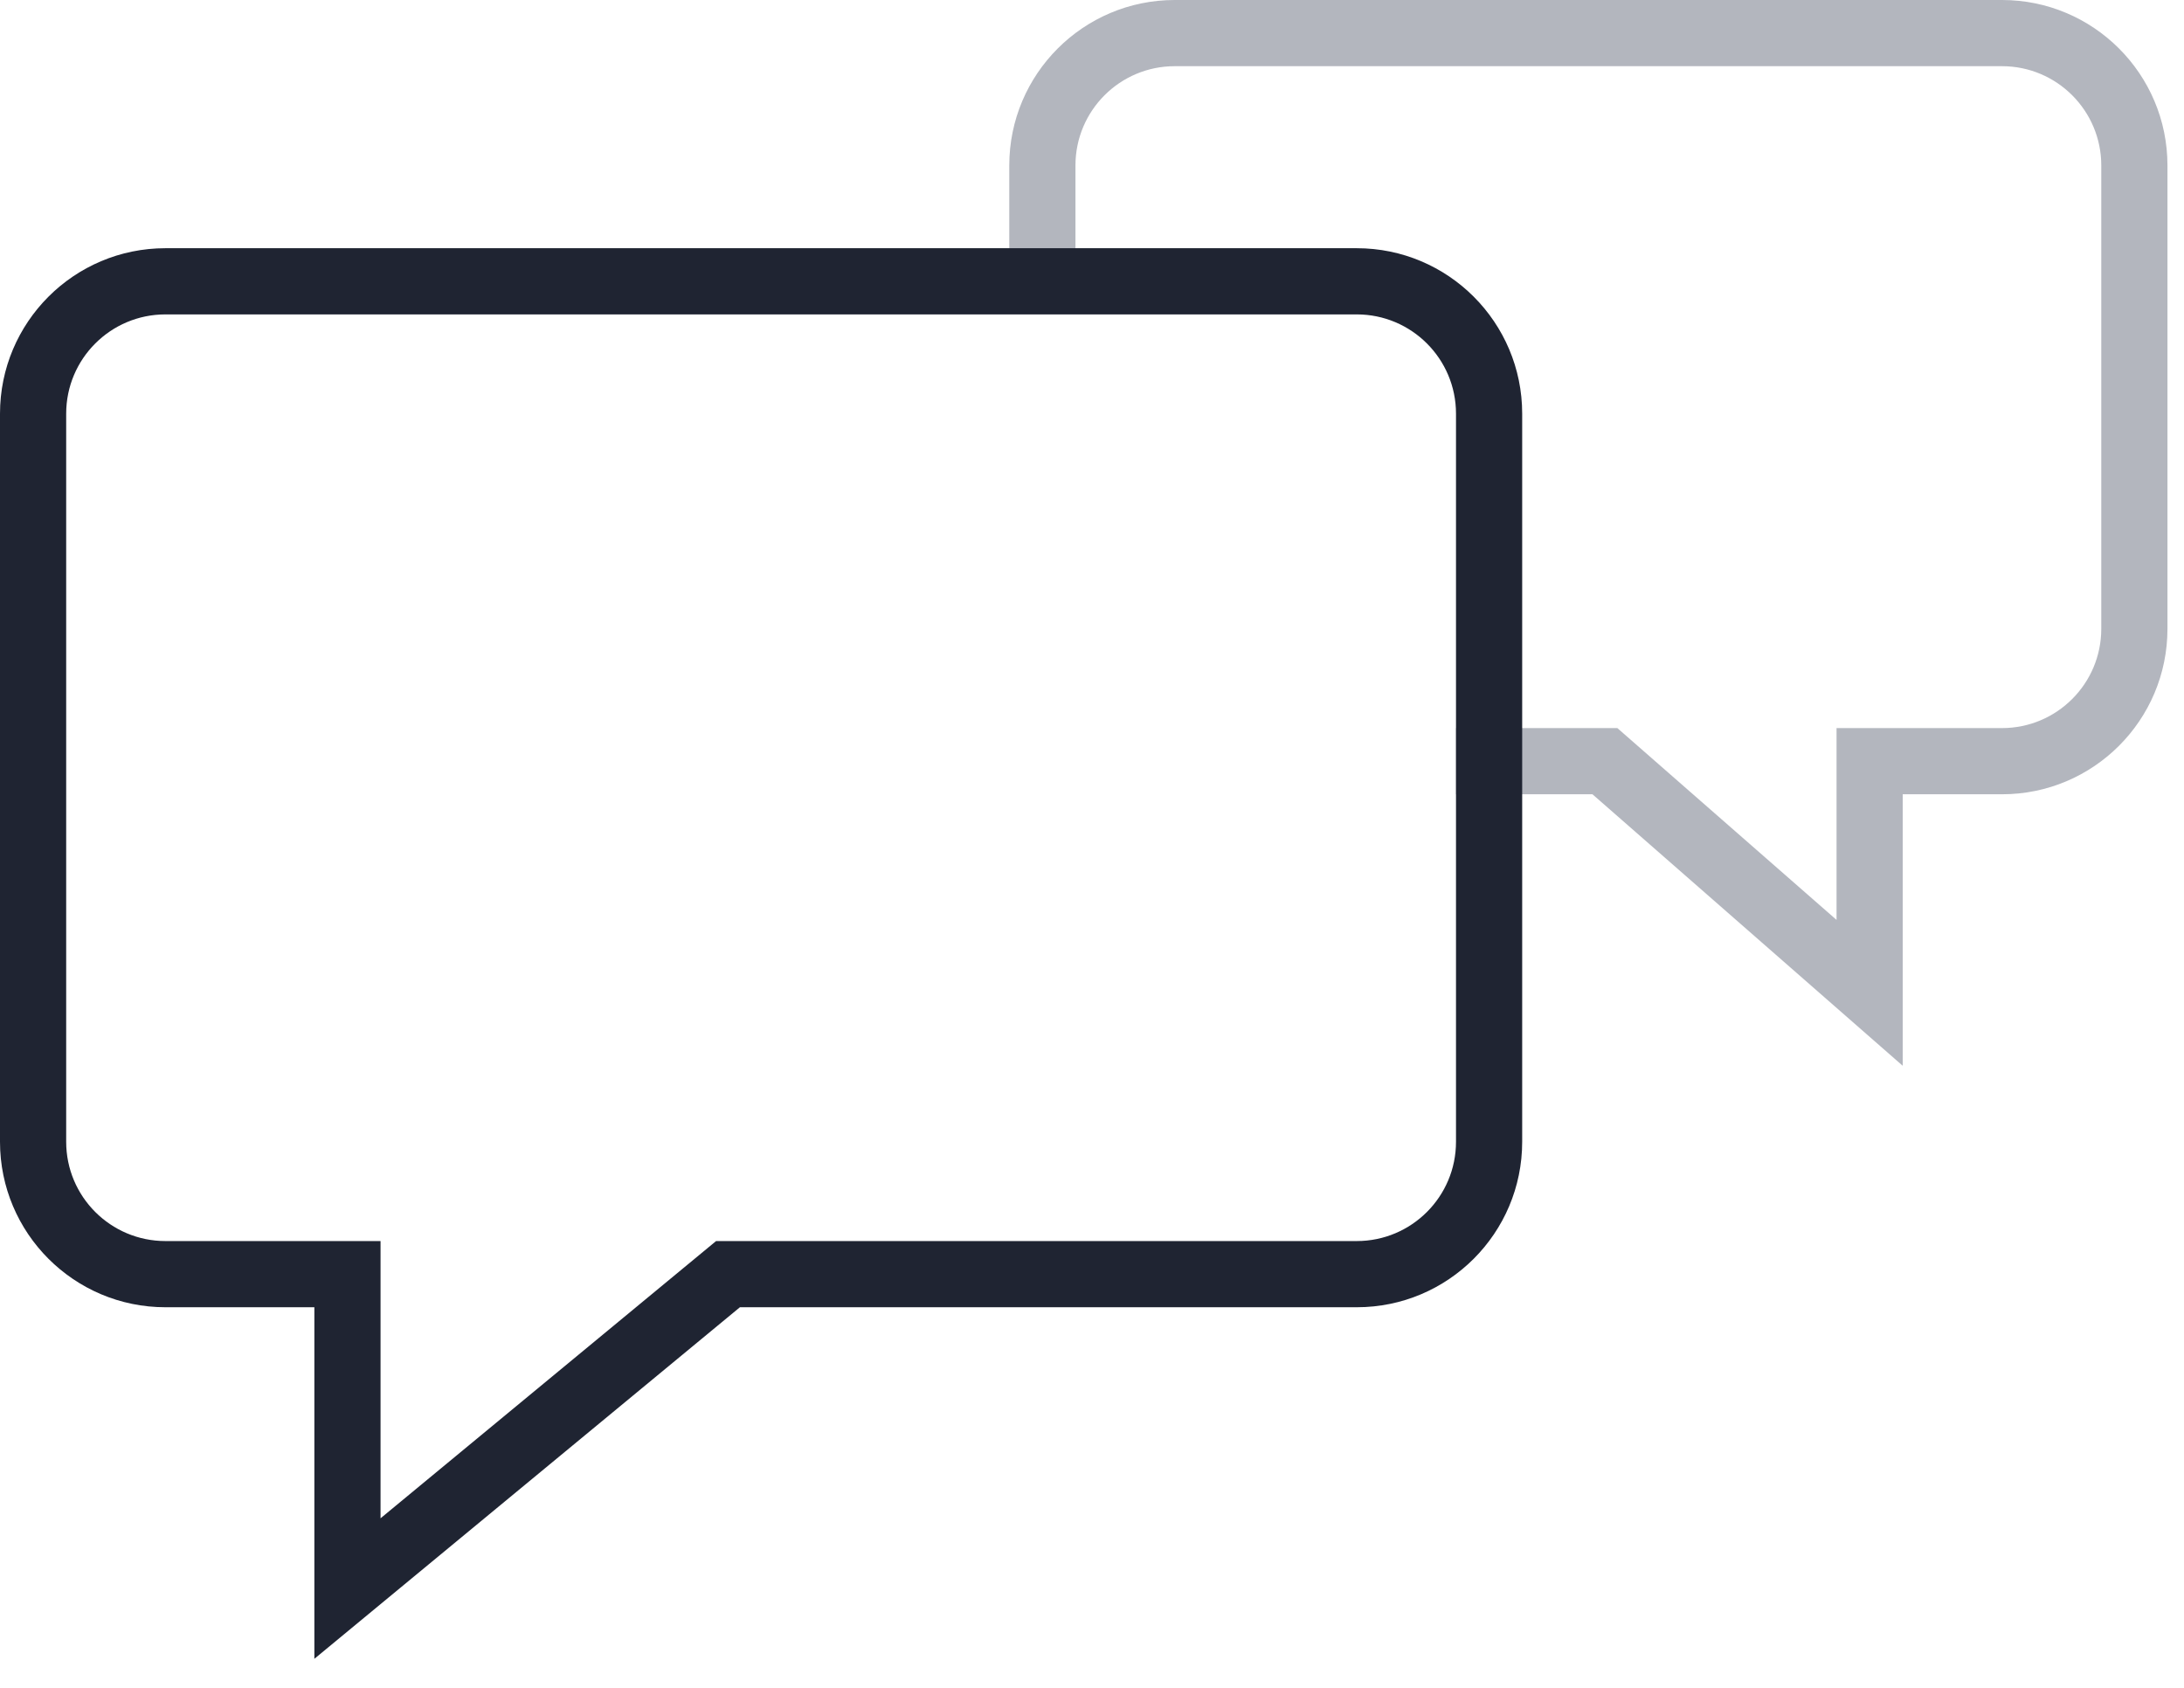 <?xml version="1.0" encoding="UTF-8"?> <svg xmlns="http://www.w3.org/2000/svg" width="66" height="51" viewBox="0 0 66 51" fill="none"><path fill-rule="evenodd" clip-rule="evenodd" d="M35.5 2C33.843 2 32.5 3.343 32.5 5V8H30.5V5C30.5 2.239 32.739 0 35.5 0H60.5C63.261 0 65.5 2.239 65.5 5V19C65.5 21.761 63.261 24 60.5 24H57.5V32.204L48.124 24H44V22H48.876L55.5 27.796V22H60.5C62.157 22 63.5 20.657 63.5 19V5C63.5 3.343 62.157 2 60.5 2H35.5Z" fill="#B3B6BE"></path><path fill-rule="evenodd" clip-rule="evenodd" d="M0 12.5C0 9.739 2.239 7.5 5 7.5H41C43.761 7.5 46 9.739 46 12.5V34.5C46 37.261 43.761 39.5 41 39.5H22.36L9.5 50.123V39.5H5C2.239 39.5 0 37.261 0 34.5V12.5ZM5 9.5C3.343 9.5 2 10.843 2 12.5V34.5C2 36.157 3.343 37.5 5 37.5H11.5V45.877L21.64 37.5H41C42.657 37.5 44 36.157 44 34.5V12.5C44 10.843 42.657 9.5 41 9.5H5Z" fill="#1F2432"></path></svg> 